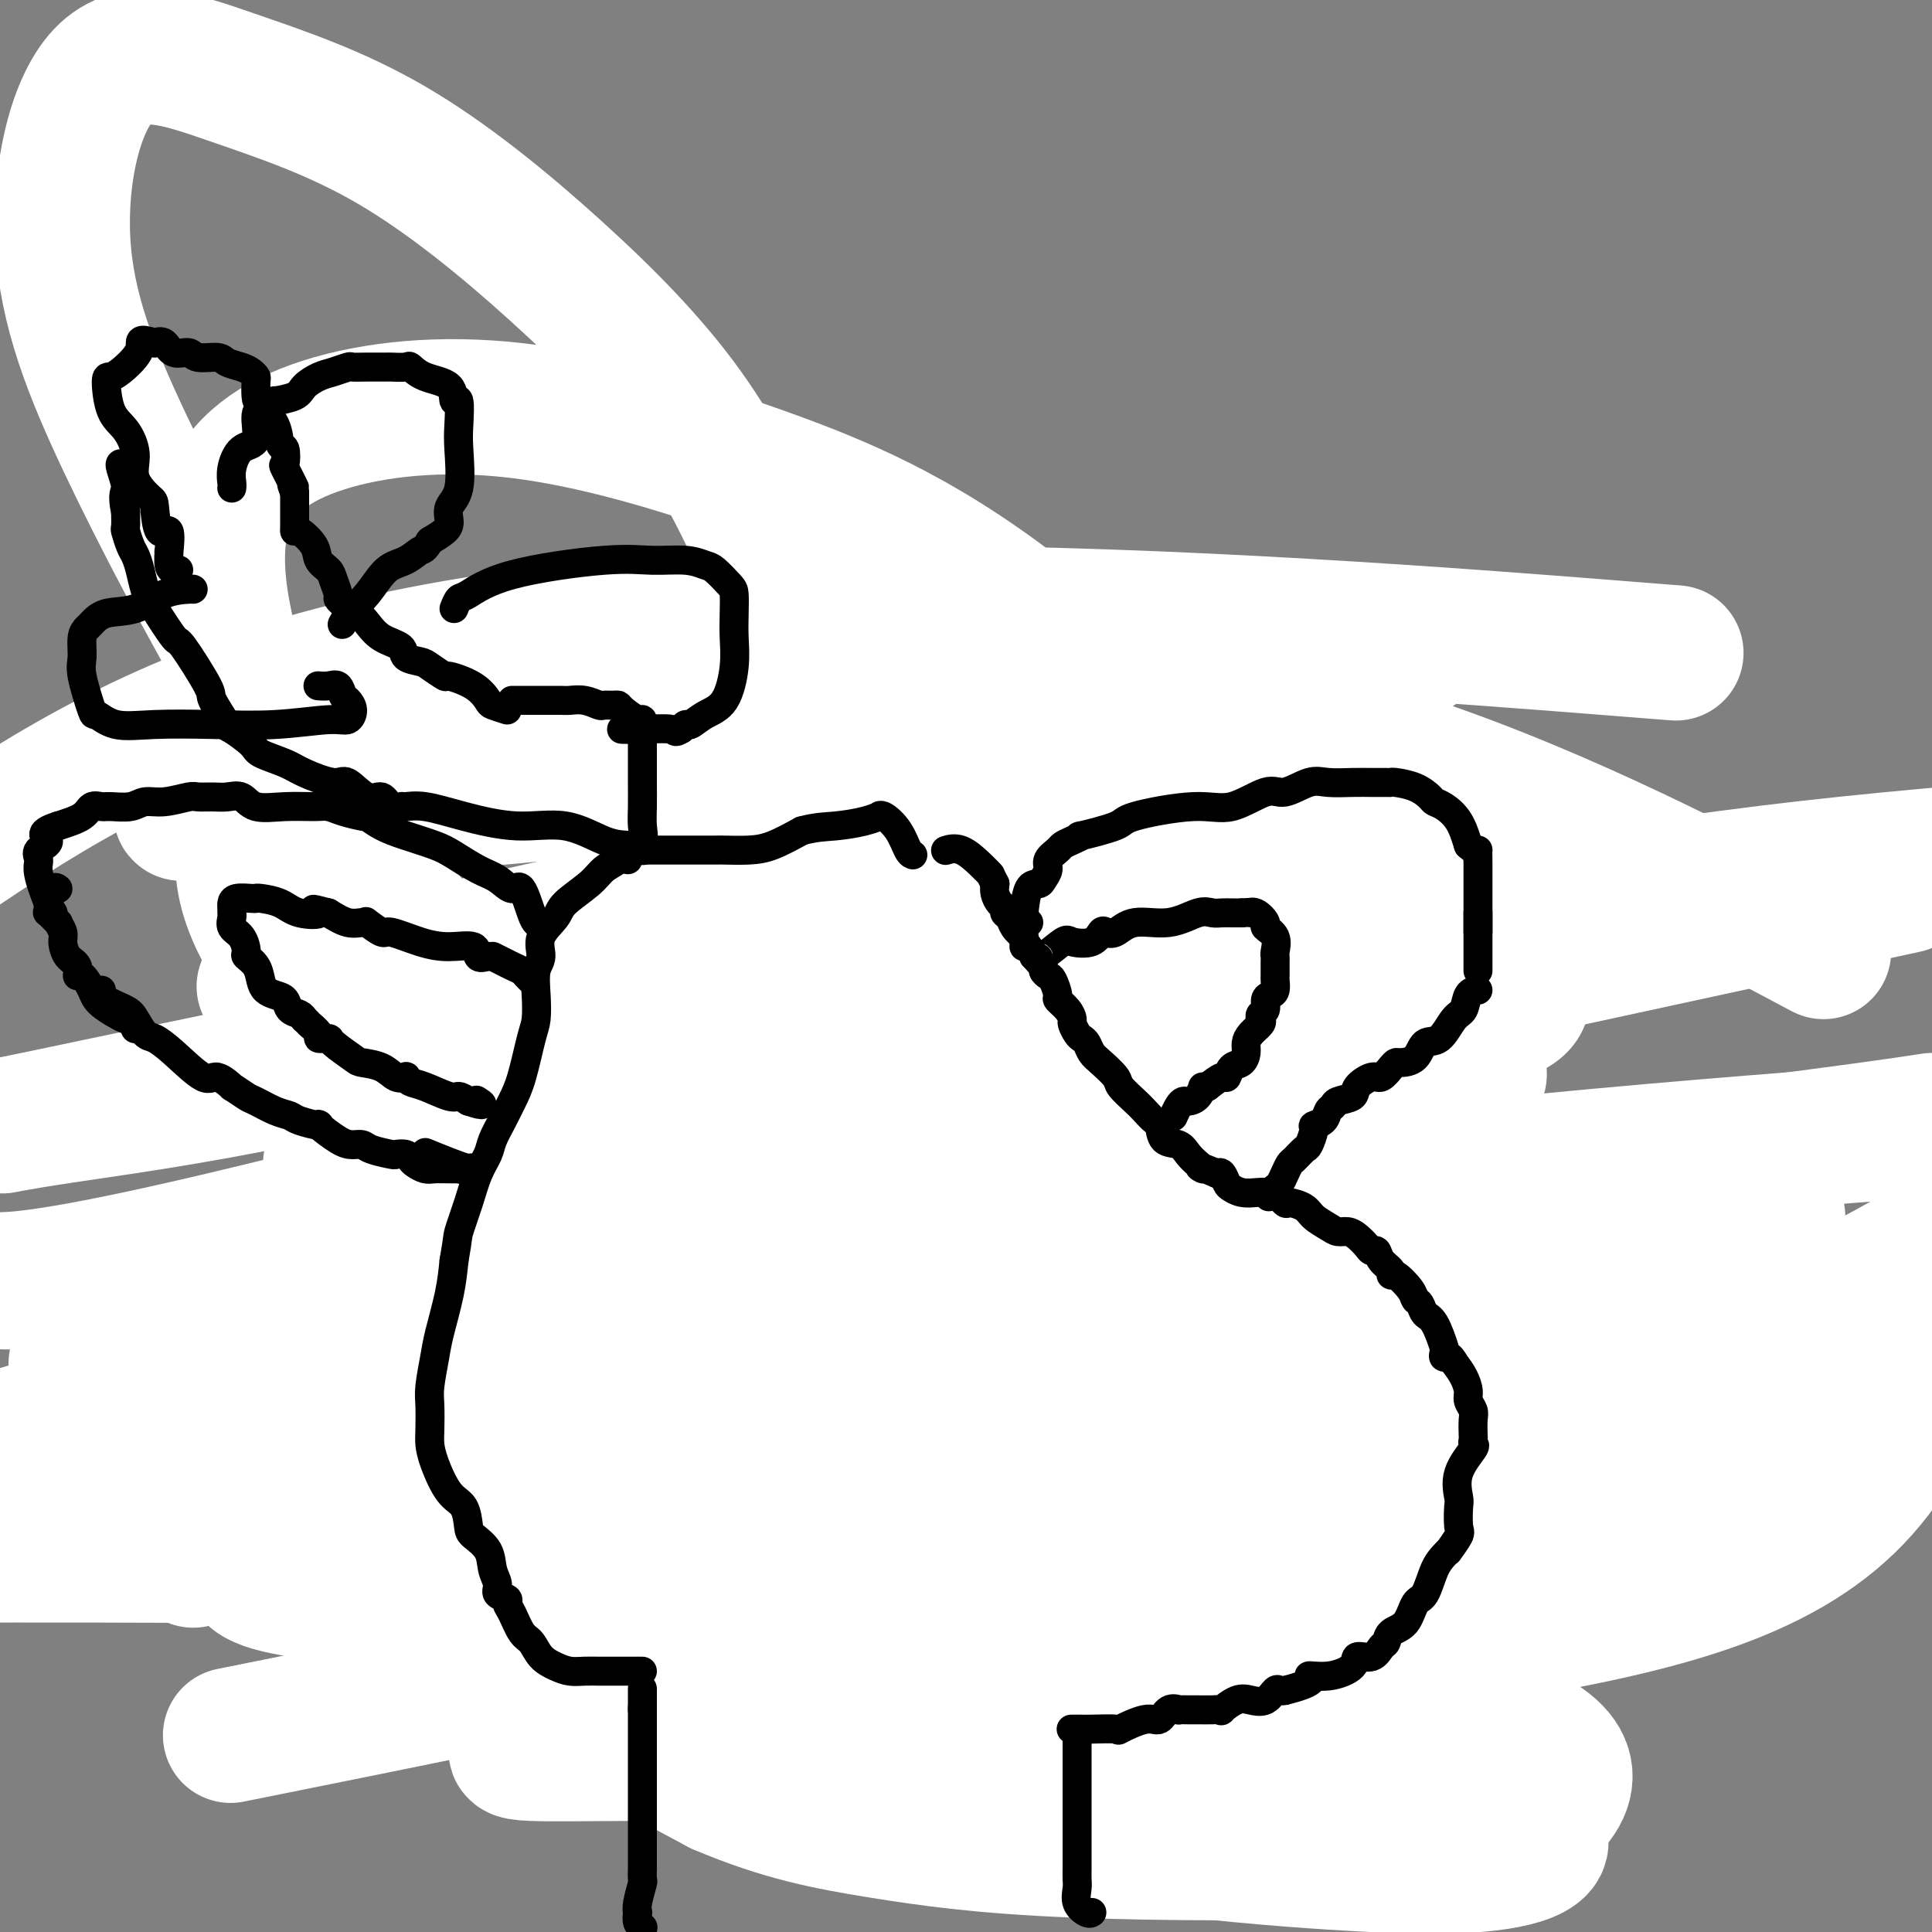 <svg viewBox='0 0 400 400' version='1.1' xmlns='http://www.w3.org/2000/svg' xmlns:xlink='http://www.w3.org/1999/xlink'><rect x="0" y="0" width="400" height="400" fill="#808080" stroke="none"/><g fill='none' stroke='#000000' stroke-width='4' stroke-linecap='round' stroke-linejoin='round'><path d='M147,188c0.019,-0.232 0.038,-0.463 0,-1c-0.038,-0.537 -0.132,-1.379 0,-2c0.132,-0.621 0.490,-1.021 1,-2c0.510,-0.979 1.171,-2.536 2,-4c0.829,-1.464 1.824,-2.834 2,-3c0.176,-0.166 -0.467,0.874 0,0c0.467,-0.874 2.046,-3.660 3,-5c0.954,-1.340 1.285,-1.235 2,-1c0.715,0.235 1.816,0.599 4,0c2.184,-0.599 5.451,-2.160 9,-3c3.549,-0.840 7.379,-0.957 10,-1c2.621,-0.043 4.032,-0.012 6,0c1.968,0.012 4.491,0.003 6,0c1.509,-0.003 2.002,-0.001 3,0c0.998,0.001 2.499,0.000 4,0'/><path d='M199,166c7.574,-0.538 4.509,0.616 5,1c0.491,0.384 4.539,-0.002 7,0c2.461,0.002 3.335,0.394 5,1c1.665,0.606 4.121,1.427 6,2c1.879,0.573 3.182,0.897 4,1c0.818,0.103 1.151,-0.016 2,0c0.849,0.016 2.213,0.168 3,1c0.787,0.832 0.998,2.345 2,3c1.002,0.655 2.794,0.452 4,1c1.206,0.548 1.826,1.848 3,3c1.174,1.152 2.902,2.158 4,3c1.098,0.842 1.566,1.521 2,2c0.434,0.479 0.833,0.758 1,1c0.167,0.242 0.103,0.446 0,1c-0.103,0.554 -0.244,1.458 0,2c0.244,0.542 0.873,0.723 1,1c0.127,0.277 -0.250,0.651 0,1c0.250,0.349 1.125,0.675 2,1'/><path d='M250,191c3.037,3.342 1.129,2.196 1,2c-0.129,-0.196 1.520,0.558 2,1c0.480,0.442 -0.208,0.573 0,1c0.208,0.427 1.311,1.151 2,2c0.689,0.849 0.964,1.824 1,2c0.036,0.176 -0.168,-0.447 0,0c0.168,0.447 0.707,1.964 1,3c0.293,1.036 0.339,1.590 0,2c-0.339,0.410 -1.065,0.676 0,2c1.065,1.324 3.920,3.707 5,5c1.080,1.293 0.385,1.497 0,2c-0.385,0.503 -0.459,1.303 0,2c0.459,0.697 1.450,1.289 2,2c0.550,0.711 0.657,1.542 1,2c0.343,0.458 0.920,0.544 1,1c0.080,0.456 -0.339,1.280 0,2c0.339,0.720 1.434,1.334 2,2c0.566,0.666 0.603,1.384 1,2c0.397,0.616 1.155,1.129 2,2c0.845,0.871 1.779,2.100 2,3c0.221,0.900 -0.270,1.471 0,2c0.270,0.529 1.303,1.015 2,2c0.697,0.985 1.060,2.467 2,4c0.940,1.533 2.458,3.116 3,5c0.542,1.884 0.107,4.068 0,6c-0.107,1.932 0.115,3.611 1,5c0.885,1.389 2.433,2.488 3,4c0.567,1.512 0.152,3.436 0,5c-0.152,1.564 -0.041,2.767 0,4c0.041,1.233 0.012,2.495 0,4c-0.012,1.505 -0.006,3.252 0,5'/><path d='M284,277c0.497,5.765 -0.261,3.677 0,3c0.261,-0.677 1.542,0.058 2,1c0.458,0.942 0.095,2.092 0,3c-0.095,0.908 0.079,1.574 0,2c-0.079,0.426 -0.409,0.613 0,2c0.409,1.387 1.559,3.974 2,5c0.441,1.026 0.175,0.492 0,1c-0.175,0.508 -0.257,2.058 0,3c0.257,0.942 0.855,1.277 1,2c0.145,0.723 -0.163,1.833 0,3c0.163,1.167 0.797,2.392 1,3c0.203,0.608 -0.026,0.600 0,1c0.026,0.400 0.306,1.209 1,2c0.694,0.791 1.800,1.563 2,2c0.200,0.437 -0.508,0.539 0,1c0.508,0.461 2.232,1.280 3,2c0.768,0.720 0.581,1.342 1,2c0.419,0.658 1.444,1.353 2,2c0.556,0.647 0.644,1.246 1,2c0.356,0.754 0.980,1.665 2,2c1.020,0.335 2.434,0.096 3,0c0.566,-0.096 0.283,-0.048 0,0'/><path d='M146,192c-0.016,0.443 -0.032,0.886 0,1c0.032,0.114 0.113,-0.102 0,1c-0.113,1.102 -0.419,3.520 -1,5c-0.581,1.480 -1.439,2.021 -2,3c-0.561,0.979 -0.827,2.398 -1,4c-0.173,1.602 -0.253,3.389 -1,5c-0.747,1.611 -2.161,3.045 -3,4c-0.839,0.955 -1.101,1.430 -1,2c0.101,0.570 0.567,1.234 0,3c-0.567,1.766 -2.168,4.632 -3,6c-0.832,1.368 -0.896,1.237 -1,2c-0.104,0.763 -0.249,2.421 -1,4c-0.751,1.579 -2.108,3.079 -3,5c-0.892,1.921 -1.318,4.262 -2,6c-0.682,1.738 -1.619,2.874 -2,4c-0.381,1.126 -0.207,2.241 0,3c0.207,0.759 0.448,1.160 0,2c-0.448,0.840 -1.584,2.117 -2,4c-0.416,1.883 -0.111,4.372 0,6c0.111,1.628 0.030,2.397 0,4c-0.030,1.603 -0.008,4.041 0,6c0.008,1.959 0.002,3.441 0,5c-0.002,1.559 -0.001,3.197 0,4c0.001,0.803 0.000,0.772 0,2c-0.000,1.228 -0.000,3.715 0,5c0.000,1.285 0.000,1.367 0,2c-0.000,0.633 -0.000,1.816 0,3'/><path d='M123,293c-0.295,7.787 -0.033,4.255 0,4c0.033,-0.255 -0.161,2.766 0,5c0.161,2.234 0.679,3.681 1,6c0.321,2.319 0.444,5.512 1,8c0.556,2.488 1.543,4.272 3,7c1.457,2.728 3.383,6.398 5,9c1.617,2.602 2.924,4.134 4,5c1.076,0.866 1.920,1.067 3,2c1.080,0.933 2.396,2.599 4,4c1.604,1.401 3.494,2.537 5,3c1.506,0.463 2.626,0.254 4,1c1.374,0.746 3.001,2.448 4,3c0.999,0.552 1.370,-0.044 2,0c0.630,0.044 1.520,0.729 2,1c0.480,0.271 0.551,0.127 1,0c0.449,-0.127 1.277,-0.236 2,0c0.723,0.236 1.340,0.819 2,1c0.660,0.181 1.365,-0.039 2,0c0.635,0.039 1.202,0.337 2,1c0.798,0.663 1.826,1.690 3,2c1.174,0.310 2.494,-0.099 4,0c1.506,0.099 3.197,0.705 5,1c1.803,0.295 3.717,0.278 6,1c2.283,0.722 4.935,2.183 7,3c2.065,0.817 3.544,0.989 5,1c1.456,0.011 2.890,-0.141 4,0c1.110,0.141 1.895,0.574 4,1c2.105,0.426 5.528,0.846 8,1c2.472,0.154 3.992,0.044 6,0c2.008,-0.044 4.504,-0.022 7,0'/><path d='M229,363c9.000,1.238 3.500,0.333 2,0c-1.500,-0.333 1.000,-0.095 2,0c1.000,0.095 0.500,0.048 0,0'/></g>
<g fill='none' stroke='#000000' stroke-width='28' stroke-linecap='round' stroke-linejoin='round'><path d='M305,324c-0.293,-0.645 -0.585,-1.289 -1,-2c-0.415,-0.711 -0.952,-1.487 -2,-3c-1.048,-1.513 -2.606,-3.763 -4,-6c-1.394,-2.237 -2.622,-4.460 -4,-6c-1.378,-1.540 -2.905,-2.397 -4,-4c-1.095,-1.603 -1.757,-3.951 -2,-5c-0.243,-1.049 -0.066,-0.798 0,-2c0.066,-1.202 0.021,-3.858 0,-5c-0.021,-1.142 -0.020,-0.770 0,-2c0.020,-1.230 0.058,-4.063 0,-6c-0.058,-1.937 -0.212,-2.979 0,-5c0.212,-2.021 0.789,-5.022 1,-6c0.211,-0.978 0.057,0.066 0,0c-0.057,-0.066 -0.015,-1.243 0,-2c0.015,-0.757 0.004,-1.094 0,-2c-0.004,-0.906 0.000,-2.383 0,-3c-0.000,-0.617 -0.004,-0.376 0,-1c0.004,-0.624 0.017,-2.115 0,-3c-0.017,-0.885 -0.063,-1.165 0,-2c0.063,-0.835 0.237,-2.226 0,-3c-0.237,-0.774 -0.883,-0.930 -1,-2c-0.117,-1.070 0.295,-3.055 0,-5c-0.295,-1.945 -1.295,-3.851 -2,-6c-0.705,-2.149 -1.113,-4.540 -2,-7c-0.887,-2.460 -2.253,-4.989 -3,-7c-0.747,-2.011 -0.873,-3.506 -1,-5'/><path d='M280,224c-1.963,-5.602 -2.372,-3.607 -3,-4c-0.628,-0.393 -1.475,-3.173 -2,-5c-0.525,-1.827 -0.728,-2.700 -1,-3c-0.272,-0.300 -0.613,-0.025 -1,-1c-0.387,-0.975 -0.819,-3.200 -1,-4c-0.181,-0.800 -0.112,-0.177 0,0c0.112,0.177 0.265,-0.094 0,-1c-0.265,-0.906 -0.950,-2.449 -1,-3c-0.050,-0.551 0.534,-0.112 0,-1c-0.534,-0.888 -2.186,-3.103 -3,-4c-0.814,-0.897 -0.792,-0.477 -1,-1c-0.208,-0.523 -0.647,-1.990 -1,-3c-0.353,-1.010 -0.619,-1.562 -1,-2c-0.381,-0.438 -0.876,-0.762 -1,-1c-0.124,-0.238 0.124,-0.390 0,-1c-0.124,-0.610 -0.621,-1.679 -1,-2c-0.379,-0.321 -0.641,0.106 -1,0c-0.359,-0.106 -0.817,-0.745 -1,-1c-0.183,-0.255 -0.092,-0.128 0,0'/></g>
<g fill='none' stroke='#FFFFFF' stroke-width='28' stroke-linecap='round' stroke-linejoin='round'><path d='M320,330c0.906,0.348 1.812,0.695 2,0c0.188,-0.695 -0.340,-2.434 0,-5c0.340,-2.566 1.550,-5.959 2,-12c0.450,-6.041 0.140,-14.731 0,-19c-0.140,-4.269 -0.111,-4.118 0,-5c0.111,-0.882 0.302,-2.796 0,-4c-0.302,-1.204 -1.097,-1.699 -3,-2c-1.903,-0.301 -4.913,-0.409 -8,1c-3.087,1.409 -6.250,4.337 -9,8c-2.750,3.663 -5.087,8.063 -7,11c-1.913,2.937 -3.404,4.411 -4,5c-0.596,0.589 -0.298,0.295 0,0'/><path d='M293,319c2.106,0.008 4.213,0.016 7,0c2.787,-0.016 6.255,-0.056 13,-1c6.745,-0.944 16.768,-2.790 23,-4c6.232,-1.210 8.673,-1.782 10,-2c1.327,-0.218 1.541,-0.082 2,0c0.459,0.082 1.162,0.111 -1,0c-2.162,-0.111 -7.189,-0.362 -13,0c-5.811,0.362 -12.408,1.337 -20,3c-7.592,1.663 -16.181,4.013 -25,5c-8.819,0.987 -17.868,0.612 -25,1c-7.132,0.388 -12.348,1.541 -16,2c-3.652,0.459 -5.741,0.225 -7,0c-1.259,-0.225 -1.689,-0.441 1,-1c2.689,-0.559 8.497,-1.459 14,-3c5.503,-1.541 10.700,-3.721 24,-6c13.300,-2.279 34.703,-4.656 47,-6c12.297,-1.344 15.488,-1.654 19,-2c3.512,-0.346 7.346,-0.729 8,0c0.654,0.729 -1.872,2.568 -6,5c-4.128,2.432 -9.858,5.456 -18,9c-8.142,3.544 -18.695,7.608 -29,11c-10.305,3.392 -20.361,6.111 -29,9c-8.639,2.889 -15.862,5.946 -20,7c-4.138,1.054 -5.193,0.103 -6,0c-0.807,-0.103 -1.368,0.642 2,-1c3.368,-1.642 10.665,-5.669 17,-9c6.335,-3.331 11.708,-5.965 26,-11c14.292,-5.035 37.502,-12.471 55,-17c17.498,-4.529 29.285,-6.151 38,-8c8.715,-1.849 14.357,-3.924 20,-6'/><path d='M364,303c4.491,-0.866 8.982,-1.732 0,0c-8.982,1.732 -31.437,6.062 -52,10c-20.563,3.938 -39.234,7.485 -57,11c-17.766,3.515 -34.626,7.000 -46,9c-11.374,2.000 -17.263,2.515 -19,2c-1.737,-0.515 0.678,-2.061 5,-5c4.322,-2.939 10.550,-7.272 31,-14c20.450,-6.728 55.121,-15.850 80,-22c24.879,-6.150 39.965,-9.329 54,-13c14.035,-3.671 27.017,-7.836 40,-12'/><path d='M359,268c9.991,-1.945 19.983,-3.890 0,0c-19.983,3.890 -69.940,13.616 -94,18c-24.060,4.384 -22.222,3.426 -37,4c-14.778,0.574 -46.172,2.682 -71,5c-24.828,2.318 -43.091,4.848 -55,6c-11.909,1.152 -17.465,0.927 -22,1c-4.535,0.073 -8.051,0.443 6,-2c14.051,-2.443 45.667,-7.700 73,-13c27.333,-5.300 50.383,-10.642 76,-14c25.617,-3.358 53.803,-4.732 76,-6c22.197,-1.268 38.407,-2.430 49,-3c10.593,-0.570 15.571,-0.547 15,0c-0.571,0.547 -6.689,1.618 -19,4c-12.311,2.382 -30.815,6.076 -55,9c-24.185,2.924 -54.051,5.076 -85,7c-30.949,1.924 -62.979,3.618 -92,4c-29.021,0.382 -55.031,-0.547 -76,-1c-20.969,-0.453 -36.897,-0.430 -31,-7c5.897,-6.570 33.619,-19.733 45,-26c11.381,-6.267 6.422,-5.639 38,-14c31.578,-8.361 99.694,-25.713 148,-37c48.306,-11.287 76.802,-16.511 101,-20c24.198,-3.489 44.099,-5.245 64,-7'/><path d='M387,185c6.593,-1.429 13.185,-2.857 0,0c-13.185,2.857 -46.149,10.001 -83,18c-36.851,7.999 -77.589,16.854 -116,25c-38.411,8.146 -74.493,15.584 -105,22c-30.507,6.416 -55.438,11.810 -69,14c-13.562,2.190 -15.756,1.176 -14,1c1.756,-0.176 7.462,0.486 40,-7c32.538,-7.486 91.907,-23.120 139,-35c47.093,-11.880 81.910,-20.006 116,-27c34.090,-6.994 67.454,-12.855 87,-16c19.546,-3.145 25.273,-3.572 31,-4'/><path d='M392,180c5.398,-1.057 10.797,-2.113 0,0c-10.797,2.113 -37.788,7.397 -67,14c-29.212,6.603 -60.644,14.526 -93,22c-32.356,7.474 -65.636,14.499 -93,19c-27.364,4.501 -48.813,6.478 -60,7c-11.187,0.522 -12.113,-0.412 -9,-3c3.113,-2.588 10.264,-6.832 36,-16c25.736,-9.168 70.058,-23.260 102,-32c31.942,-8.740 51.504,-12.126 67,-15c15.496,-2.874 26.925,-5.234 33,-7c6.075,-1.766 6.794,-2.937 0,-2c-6.794,0.937 -21.101,3.983 -41,8c-19.899,4.017 -45.389,9.005 -70,14c-24.611,4.995 -48.345,9.997 -68,14c-19.655,4.003 -35.233,7.009 -45,9c-9.767,1.991 -13.722,2.969 -13,3c0.722,0.031 6.121,-0.883 17,-3c10.879,-2.117 27.237,-5.436 45,-9c17.763,-3.564 36.930,-7.373 56,-11c19.070,-3.627 38.043,-7.070 51,-9c12.957,-1.930 19.899,-2.345 17,-1c-2.899,1.345 -15.638,4.449 -33,8c-17.362,3.551 -39.346,7.547 -64,12c-24.654,4.453 -51.978,9.362 -76,14c-24.022,4.638 -44.741,9.004 -59,12c-14.259,2.996 -22.059,4.622 -24,5c-1.941,0.378 1.977,-0.493 12,-2c10.023,-1.507 26.150,-3.651 47,-8c20.850,-4.349 46.421,-10.902 73,-16c26.579,-5.098 54.165,-8.742 80,-11c25.835,-2.258 49.917,-3.129 74,-4'/><path d='M287,192c14.325,-1.065 13.137,-1.727 9,1c-4.137,2.727 -11.223,8.841 -23,13c-11.777,4.159 -28.243,6.361 -47,9c-18.757,2.639 -39.804,5.716 -60,7c-20.196,1.284 -39.542,0.777 -54,1c-14.458,0.223 -24.030,1.176 -28,0c-3.970,-1.176 -2.340,-4.481 4,-9c6.340,-4.519 17.390,-10.253 33,-17c15.610,-6.747 35.779,-14.509 56,-22c20.221,-7.491 40.492,-14.713 58,-21c17.508,-6.287 32.251,-11.639 43,-15c10.749,-3.361 17.504,-4.732 15,-5c-2.504,-0.268 -14.265,0.568 -29,3c-14.735,2.432 -32.443,6.459 -54,11c-21.557,4.541 -46.962,9.596 -71,13c-24.038,3.404 -46.709,5.156 -63,6c-16.291,0.844 -26.201,0.780 -32,1c-5.799,0.220 -7.488,0.724 -6,0c1.488,-0.724 6.153,-2.678 15,-5c8.847,-2.322 21.877,-5.013 38,-9c16.123,-3.987 35.338,-9.268 55,-12c19.662,-2.732 39.770,-2.913 58,-3c18.230,-0.087 34.581,-0.081 44,1c9.419,1.081 11.907,3.236 14,6c2.093,2.764 3.791,6.137 -7,11c-10.791,4.863 -34.071,11.215 -54,16c-19.929,4.785 -36.509,8.003 -55,12c-18.491,3.997 -38.895,8.772 -54,12c-15.105,3.228 -24.913,4.907 -31,6c-6.087,1.093 -8.453,1.598 -4,1c4.453,-0.598 15.727,-2.299 27,-4'/><path d='M84,200c12.384,-2.341 29.845,-6.195 49,-10c19.155,-3.805 40.003,-7.563 64,-10c23.997,-2.437 51.142,-3.553 62,-4c10.858,-0.447 5.429,-0.223 0,0'/><path d='M306,180c3.041,-0.586 6.081,-1.171 2,3c-4.081,4.171 -15.284,13.099 -29,20c-13.716,6.901 -29.945,11.775 -47,18c-17.055,6.225 -34.937,13.800 -50,20c-15.063,6.200 -27.309,11.026 -35,14c-7.691,2.974 -10.829,4.095 -10,4c0.829,-0.095 5.625,-1.406 15,-3c9.375,-1.594 23.329,-3.471 39,-6c15.671,-2.529 33.058,-5.711 49,-9c15.942,-3.289 30.440,-6.684 41,-10c10.560,-3.316 17.184,-6.553 21,-8c3.816,-1.447 4.825,-1.103 4,0c-0.825,1.103 -3.484,2.965 -9,5c-5.516,2.035 -13.889,4.242 -31,11c-17.111,6.758 -42.959,18.067 -58,26c-15.041,7.933 -19.276,12.491 -23,16c-3.724,3.509 -6.937,5.969 -6,7c0.937,1.031 6.025,0.632 14,-1c7.975,-1.632 18.838,-4.497 33,-7c14.162,-2.503 31.623,-4.642 49,-8c17.377,-3.358 34.671,-7.933 49,-11c14.329,-3.067 25.694,-4.626 33,-6c7.306,-1.374 10.553,-2.564 11,-3c0.447,-0.436 -1.906,-0.117 -6,0c-4.094,0.117 -9.928,0.033 -30,0c-20.072,-0.033 -54.384,-0.016 -77,0c-22.616,0.016 -33.538,0.029 -43,0c-9.462,-0.029 -17.464,-0.101 -21,-1c-3.536,-0.899 -2.606,-2.627 2,-6c4.606,-3.373 12.887,-8.392 23,-13c10.113,-4.608 22.056,-8.804 34,-13'/><path d='M250,219c12.531,-3.896 26.859,-7.136 38,-9c11.141,-1.864 19.097,-2.353 23,-3c3.903,-0.647 3.754,-1.454 4,-1c0.246,0.454 0.888,2.169 -4,4c-4.888,1.831 -15.305,3.779 -26,7c-10.695,3.221 -21.668,7.716 -37,14c-15.332,6.284 -35.024,14.356 -45,19c-9.976,4.644 -10.238,5.858 -11,7c-0.762,1.142 -2.024,2.212 0,2c2.024,-0.212 7.336,-1.705 14,-3c6.664,-1.295 14.682,-2.393 23,-4c8.318,-1.607 16.937,-3.723 24,-6c7.063,-2.277 12.570,-4.714 15,-7c2.430,-2.286 1.782,-4.419 0,-6c-1.782,-1.581 -4.697,-2.609 -11,-3c-6.303,-0.391 -15.993,-0.144 -29,0c-13.007,0.144 -29.332,0.185 -46,0c-16.668,-0.185 -33.678,-0.598 -49,0c-15.322,0.598 -28.956,2.205 -39,5c-10.044,2.795 -16.499,6.776 -19,9c-2.501,2.224 -1.047,2.690 1,3c2.047,0.310 4.686,0.464 8,1c3.314,0.536 7.303,1.454 13,2c5.697,0.546 13.102,0.718 20,0c6.898,-0.718 13.288,-2.327 20,-4c6.712,-1.673 13.747,-3.409 18,-6c4.253,-2.591 5.725,-6.037 6,-9c0.275,-2.963 -0.648,-5.444 -3,-7c-2.352,-1.556 -6.133,-2.188 -11,-3c-4.867,-0.812 -10.819,-1.803 -20,0c-9.181,1.803 -21.590,6.402 -34,11'/><path d='M93,232c-7.286,4.220 -8.501,9.270 -10,15c-1.499,5.730 -3.282,12.139 -3,17c0.282,4.861 2.630,8.174 6,11c3.370,2.826 7.763,5.166 11,6c3.237,0.834 5.317,0.164 9,0c3.683,-0.164 8.969,0.180 14,0c5.031,-0.180 9.808,-0.885 15,-3c5.192,-2.115 10.801,-5.642 17,-8c6.199,-2.358 12.989,-3.549 19,-6c6.011,-2.451 11.244,-6.161 15,-9c3.756,-2.839 6.035,-4.805 7,-6c0.965,-1.195 0.616,-1.618 -1,-2c-1.616,-0.382 -4.498,-0.722 -9,0c-4.502,0.722 -10.623,2.505 -17,5c-6.377,2.495 -13.009,5.701 -20,9c-6.991,3.299 -14.342,6.691 -21,11c-6.658,4.309 -12.623,9.536 -16,14c-3.377,4.464 -4.166,8.166 -4,11c0.166,2.834 1.288,4.802 4,6c2.712,1.198 7.013,1.628 10,2c2.987,0.372 4.661,0.687 9,1c4.339,0.313 11.344,0.623 18,0c6.656,-0.623 12.964,-2.178 20,-3c7.036,-0.822 14.800,-0.911 25,-4c10.200,-3.089 22.836,-9.176 29,-14c6.164,-4.824 5.854,-8.383 6,-11c0.146,-2.617 0.746,-4.292 -2,-6c-2.746,-1.708 -8.839,-3.447 -16,-4c-7.161,-0.553 -15.389,0.082 -26,0c-10.611,-0.082 -23.603,-0.881 -35,0c-11.397,0.881 -21.198,3.440 -31,6'/><path d='M116,270c-9.492,2.191 -17.724,4.668 -23,7c-5.276,2.332 -7.598,4.518 -9,6c-1.402,1.482 -1.885,2.262 0,3c1.885,0.738 6.139,1.436 9,2c2.861,0.564 4.331,0.994 13,0c8.669,-0.994 24.537,-3.411 36,-6c11.463,-2.589 18.520,-5.351 26,-8c7.480,-2.649 15.381,-5.184 20,-7c4.619,-1.816 5.955,-2.914 7,-4c1.045,-1.086 1.797,-2.162 0,-2c-1.797,0.162 -6.145,1.562 -13,4c-6.855,2.438 -16.216,5.916 -25,10c-8.784,4.084 -16.990,8.776 -24,15c-7.010,6.224 -12.825,13.980 -16,21c-3.175,7.020 -3.710,13.304 -3,19c0.710,5.696 2.663,10.803 6,14c3.337,3.197 8.056,4.483 17,6c8.944,1.517 22.114,3.264 31,4c8.886,0.736 13.488,0.462 18,0c4.512,-0.462 8.934,-1.112 12,-2c3.066,-0.888 4.775,-2.014 6,-3c1.225,-0.986 1.967,-1.833 2,-4c0.033,-2.167 -0.641,-5.656 -3,-9c-2.359,-3.344 -6.403,-6.545 -11,-9c-4.597,-2.455 -9.746,-4.165 -16,-6c-6.254,-1.835 -13.613,-3.794 -21,-5c-7.387,-1.206 -14.803,-1.660 -21,-2c-6.197,-0.340 -11.177,-0.565 -15,2c-3.823,2.565 -6.491,7.921 -7,13c-0.509,5.079 1.140,9.880 5,15c3.860,5.120 9.930,10.560 16,16'/><path d='M133,360c6.103,4.889 13.359,9.110 22,12c8.641,2.890 18.667,4.447 29,6c10.333,1.553 20.974,3.102 31,4c10.026,0.898 19.438,1.143 29,1c9.562,-0.143 19.274,-0.676 27,-2c7.726,-1.324 13.465,-3.440 16,-7c2.535,-3.560 1.866,-8.563 1,-13c-0.866,-4.437 -1.927,-8.307 -15,-14c-13.073,-5.693 -38.157,-13.210 -49,-17c-10.843,-3.790 -7.444,-3.853 -20,-5c-12.556,-1.147 -41.065,-3.378 -57,-4c-15.935,-0.622 -19.294,0.365 -23,2c-3.706,1.635 -7.759,3.920 -8,7c-0.241,3.080 3.330,6.957 8,11c4.670,4.043 10.438,8.253 18,13c7.562,4.747 16.919,10.030 28,14c11.081,3.970 23.888,6.626 37,9c13.112,2.374 26.531,4.466 40,6c13.469,1.534 26.989,2.512 37,3c10.011,0.488 16.515,0.488 22,0c5.485,-0.488 9.953,-1.464 12,-3c2.047,-1.536 1.674,-3.631 -7,-9c-8.674,-5.369 -25.649,-14.012 -41,-20c-15.351,-5.988 -29.076,-9.322 -45,-13c-15.924,-3.678 -34.045,-7.698 -51,-10c-16.955,-2.302 -32.744,-2.884 -45,-3c-12.256,-0.116 -20.980,0.234 -26,1c-5.020,0.766 -6.335,1.948 -6,5c0.335,3.052 2.321,7.976 7,12c4.679,4.024 12.051,7.150 20,11c7.949,3.850 16.474,8.425 25,13'/><path d='M149,370c12.893,5.521 22.626,7.324 33,9c10.374,1.676 21.388,3.225 40,4c18.612,0.775 44.821,0.776 62,0c17.179,-0.776 25.329,-2.331 31,-5c5.671,-2.669 8.865,-6.454 9,-10c0.135,-3.546 -2.787,-6.852 -10,-10c-7.213,-3.148 -18.717,-6.137 -33,-8c-14.283,-1.863 -31.344,-2.601 -50,-3c-18.656,-0.399 -38.907,-0.461 -57,1c-18.093,1.461 -34.029,4.444 -45,7c-10.971,2.556 -16.976,4.683 -20,6c-3.024,1.317 -3.068,1.823 1,2c4.068,0.177 12.248,0.026 21,0c8.752,-0.026 18.077,0.074 39,0c20.923,-0.074 53.446,-0.323 74,-1c20.554,-0.677 29.139,-1.782 36,-4c6.861,-2.218 11.998,-5.551 11,-9c-0.998,-3.449 -8.129,-7.015 -21,-11c-12.871,-3.985 -31.481,-8.388 -55,-11c-23.519,-2.612 -51.947,-3.434 -83,-4c-31.053,-0.566 -64.729,-0.876 -92,-1c-27.271,-0.124 -48.135,-0.062 -69,0'/><path d='M62,291c-8.226,2.351 -16.452,4.702 0,0c16.452,-4.702 57.583,-16.458 115,-27c57.417,-10.542 131.119,-19.869 171,-25c39.881,-5.131 45.940,-6.065 52,-7'/><path d='M384,235c6.140,-0.456 12.281,-0.912 0,0c-12.281,0.912 -42.982,3.193 -80,7c-37.018,3.807 -80.351,9.140 -128,17c-47.649,7.860 -99.614,18.246 -141,29c-41.386,10.754 -72.193,21.877 -103,33'/><path d='M64,356c-14.101,2.839 -28.202,5.679 0,0c28.202,-5.679 98.708,-19.875 160,-35c61.292,-15.125 113.369,-31.179 155,-52c41.631,-20.821 72.815,-46.411 104,-72'/><path d='M332,134c12.988,1.024 25.976,2.048 0,0c-25.976,-2.048 -90.917,-7.167 -145,-7c-54.083,0.167 -97.310,5.619 -130,16c-32.690,10.381 -54.845,25.690 -77,41'/><path d='M40,323c0.000,0.000 0.000,0.000 0,0c0.000,0.000 0.000,0.000 0,0'/><path d='M168,347c11.548,2.208 23.095,4.417 48,3c24.905,-1.417 63.167,-6.458 95,-12c31.833,-5.542 57.238,-11.583 73,-28c15.762,-16.417 21.881,-43.208 28,-70'/><path d='M370,193c6.537,3.473 13.074,6.947 0,0c-13.074,-6.947 -45.757,-24.313 -78,-35c-32.243,-10.687 -64.044,-14.694 -96,-17c-31.956,-2.306 -64.067,-2.911 -89,1c-24.933,3.911 -42.687,12.338 -51,22c-8.313,9.662 -7.186,20.560 1,33c8.186,12.440 23.430,26.421 40,40c16.570,13.579 34.467,26.754 52,37c17.533,10.246 34.701,17.563 48,23c13.299,5.437 22.728,8.996 29,11c6.272,2.004 9.387,2.454 9,0c-0.387,-2.454 -4.277,-7.813 -8,-14c-3.723,-6.187 -7.281,-13.202 -11,-21c-3.719,-7.798 -7.601,-16.379 -12,-26c-4.399,-9.621 -9.317,-20.281 -13,-31c-3.683,-10.719 -6.132,-21.496 -9,-33c-2.868,-11.504 -6.153,-23.734 -10,-35c-3.847,-11.266 -8.254,-21.566 -13,-32c-4.746,-10.434 -9.830,-21.001 -17,-31c-7.170,-9.999 -16.427,-19.430 -27,-29c-10.573,-9.570 -22.461,-19.279 -34,-26c-11.539,-6.721 -22.728,-10.454 -33,-14c-10.272,-3.546 -19.626,-6.906 -26,-1c-6.374,5.906 -9.769,21.079 -9,35c0.769,13.921 5.701,26.589 13,42c7.299,15.411 16.966,33.564 27,51c10.034,17.436 20.434,34.154 32,48c11.566,13.846 24.298,24.821 36,33c11.702,8.179 22.374,13.564 34,17c11.626,3.436 24.207,4.925 36,5c11.793,0.075 22.798,-1.264 33,-4c10.202,-2.736 19.601,-6.868 29,-11'/><path d='M253,231c7.642,-5.199 12.247,-12.695 16,-20c3.753,-7.305 6.653,-14.418 -4,-30c-10.653,-15.582 -34.859,-39.633 -55,-55c-20.141,-15.367 -36.217,-22.051 -53,-28c-16.783,-5.949 -34.272,-11.164 -50,-13c-15.728,-1.836 -29.695,-0.292 -40,3c-10.305,3.292 -16.948,8.333 -20,16c-3.052,7.667 -2.513,17.962 1,31c3.513,13.038 10.001,28.821 18,44c7.999,15.179 17.510,29.754 27,43c9.490,13.246 18.958,25.164 29,35c10.042,9.836 20.659,17.590 31,24c10.341,6.410 20.405,11.476 31,16c10.595,4.524 21.720,8.504 31,11c9.280,2.496 16.717,3.506 22,4c5.283,0.494 8.414,0.473 9,0c0.586,-0.473 -1.372,-1.398 -6,-2c-4.628,-0.602 -11.925,-0.882 -23,-1c-11.075,-0.118 -25.927,-0.073 -43,0c-17.073,0.073 -36.366,0.173 -59,0c-22.634,-0.173 -48.610,-0.621 -72,0c-23.390,0.621 -44.195,2.310 -65,4'/><path d='M28,309c-9.216,1.906 -18.431,3.811 0,0c18.431,-3.811 64.509,-13.340 96,-18c31.491,-4.660 48.394,-4.453 65,-4c16.606,0.453 32.916,1.152 43,3c10.084,1.848 13.942,4.845 15,9c1.058,4.155 -0.684,9.469 -6,15c-5.316,5.531 -14.206,11.277 -27,15c-12.794,3.723 -29.494,5.421 -48,6c-18.506,0.579 -38.820,0.040 -56,-1c-17.180,-1.040 -31.227,-2.581 -42,-4c-10.773,-1.419 -18.273,-2.715 -16,-7c2.273,-4.285 14.319,-11.558 19,-15c4.681,-3.442 1.998,-3.054 17,-5c15.002,-1.946 47.690,-6.227 71,-7c23.310,-0.773 37.244,1.963 49,5c11.756,3.037 21.334,6.376 27,10c5.666,3.624 7.418,7.534 7,12c-0.418,4.466 -3.008,9.488 -8,15c-4.992,5.512 -12.388,11.515 -20,16c-7.612,4.485 -15.441,7.452 -22,10c-6.559,2.548 -11.849,4.676 -15,6c-3.151,1.324 -4.165,1.844 -5,2c-0.835,0.156 -1.492,-0.051 -2,0c-0.508,0.051 -0.868,0.360 -1,1c-0.132,0.640 -0.038,1.611 0,2c0.038,0.389 0.019,0.194 0,0'/></g>
<g fill='none' stroke='#000000' stroke-width='6' stroke-linecap='round' stroke-linejoin='round'><path d='M133,399c0.000,0.000 0.000,1.000 0,1'/><path d='M133,399c0.113,0.050 0.225,0.101 0,0c-0.225,-0.101 -0.789,-0.353 -1,-1c-0.211,-0.647 -0.071,-1.688 0,-2c0.071,-0.312 0.072,0.104 0,0c-0.072,-0.104 -0.215,-0.728 0,-2c0.215,-1.272 0.790,-3.191 1,-4c0.210,-0.809 0.056,-0.507 0,-1c-0.056,-0.493 -0.015,-1.780 0,-2c0.015,-0.220 0.004,0.626 0,0c-0.004,-0.626 -0.001,-2.723 0,-4c0.001,-1.277 0.000,-1.732 0,-2c-0.000,-0.268 -0.000,-0.347 0,-1c0.000,-0.653 0.000,-1.880 0,-3c-0.000,-1.120 -0.000,-2.135 0,-3c0.000,-0.865 0.000,-1.582 0,-2c-0.000,-0.418 -0.000,-0.538 0,-1c0.000,-0.462 0.000,-1.265 0,-2c-0.000,-0.735 -0.000,-1.402 0,-2c0.000,-0.598 0.000,-1.128 0,-2c-0.000,-0.872 -0.000,-2.087 0,-3c0.000,-0.913 0.000,-1.523 0,-2c-0.000,-0.477 -0.000,-0.821 0,-2c0.000,-1.179 0.000,-3.194 0,-4c-0.000,-0.806 -0.000,-0.403 0,0'/><path d='M133,354c0.000,-7.417 0.000,-3.458 0,-2c0.000,1.458 0.000,0.417 0,0c0.000,-0.417 0.000,-0.208 0,0'/><path d='M226,396c0.053,-0.039 0.105,-0.079 0,0c-0.105,0.079 -0.368,0.276 -1,0c-0.632,-0.276 -1.633,-1.025 -2,-2c-0.367,-0.975 -0.098,-2.175 0,-3c0.098,-0.825 0.026,-1.276 0,-2c-0.026,-0.724 -0.007,-1.722 0,-2c0.007,-0.278 0.002,0.164 0,0c-0.002,-0.164 -0.001,-0.933 0,-2c0.001,-1.067 0.000,-2.432 0,-3c-0.000,-0.568 -0.000,-0.340 0,-1c0.000,-0.660 0.000,-2.208 0,-3c-0.000,-0.792 -0.000,-0.828 0,-1c0.000,-0.172 0.000,-0.480 0,-1c-0.000,-0.520 -0.000,-1.252 0,-2c0.000,-0.748 0.000,-1.512 0,-2c-0.000,-0.488 -0.000,-0.699 0,-1c0.000,-0.301 0.000,-0.691 0,-1c-0.000,-0.309 -0.000,-0.538 0,-1c0.000,-0.462 0.000,-1.156 0,-2c-0.000,-0.844 -0.000,-1.837 0,-2c0.000,-0.163 0.000,0.502 0,0c-0.000,-0.502 -0.000,-2.173 0,-3c0.000,-0.827 0.000,-0.809 0,-1c-0.000,-0.191 -0.000,-0.590 0,-1c0.000,-0.410 0.000,-0.831 0,-1c-0.000,-0.169 -0.000,-0.084 0,0'/><path d='M222,358c-0.207,0.001 -0.414,0.003 0,0c0.414,-0.003 1.448,-0.009 2,0c0.552,0.009 0.623,0.033 2,0c1.377,-0.033 4.059,-0.121 5,0c0.941,0.121 0.141,0.453 1,0c0.859,-0.453 3.377,-1.691 5,-2c1.623,-0.309 2.350,0.309 3,0c0.650,-0.309 1.223,-1.547 2,-2c0.777,-0.453 1.758,-0.121 2,0c0.242,0.121 -0.257,0.032 0,0c0.257,-0.032 1.268,-0.007 2,0c0.732,0.007 1.186,-0.006 2,0c0.814,0.006 1.988,0.029 3,0c1.012,-0.029 1.860,-0.111 2,0c0.140,0.111 -0.429,0.414 0,0c0.429,-0.414 1.855,-1.547 3,-2c1.145,-0.453 2.008,-0.226 3,0c0.992,0.226 2.111,0.452 3,0c0.889,-0.452 1.547,-1.583 2,-2c0.453,-0.417 0.701,-0.119 1,0c0.299,0.119 0.650,0.060 1,0'/><path d='M266,350c7.776,-1.940 5.218,-2.791 5,-3c-0.218,-0.209 1.906,0.224 4,0c2.094,-0.224 4.158,-1.106 5,-2c0.842,-0.894 0.461,-1.801 1,-2c0.539,-0.199 1.996,0.311 3,0c1.004,-0.311 1.553,-1.442 2,-2c0.447,-0.558 0.791,-0.541 1,-1c0.209,-0.459 0.282,-1.393 1,-2c0.718,-0.607 2.079,-0.887 3,-2c0.921,-1.113 1.400,-3.059 2,-4c0.600,-0.941 1.322,-0.876 2,-2c0.678,-1.124 1.314,-3.436 2,-5c0.686,-1.564 1.424,-2.381 2,-3c0.576,-0.619 0.991,-1.042 1,-1c0.009,0.042 -0.389,0.547 0,0c0.389,-0.547 1.565,-2.147 2,-3c0.435,-0.853 0.128,-0.961 0,-2c-0.128,-1.039 -0.076,-3.010 0,-4c0.076,-0.990 0.178,-1.001 0,-2c-0.178,-0.999 -0.636,-2.987 0,-5c0.636,-2.013 2.366,-4.052 3,-5c0.634,-0.948 0.171,-0.806 0,-1c-0.171,-0.194 -0.050,-0.724 0,-1c0.050,-0.276 0.028,-0.300 0,-1c-0.028,-0.700 -0.062,-2.077 0,-3c0.062,-0.923 0.221,-1.391 0,-2c-0.221,-0.609 -0.822,-1.359 -1,-2c-0.178,-0.641 0.068,-1.173 0,-2c-0.068,-0.827 -0.448,-1.951 -1,-3c-0.552,-1.049 -1.276,-2.025 -2,-3'/><path d='M301,282c-1.065,-2.018 -1.728,-1.065 -2,-1c-0.272,0.065 -0.153,-0.760 0,-1c0.153,-0.240 0.339,0.105 0,-1c-0.339,-1.105 -1.202,-3.660 -2,-5c-0.798,-1.340 -1.530,-1.467 -2,-2c-0.470,-0.533 -0.676,-1.473 -1,-2c-0.324,-0.527 -0.764,-0.641 -1,-1c-0.236,-0.359 -0.266,-0.963 -1,-2c-0.734,-1.037 -2.171,-2.506 -3,-3c-0.829,-0.494 -1.048,-0.013 -1,0c0.048,0.013 0.365,-0.444 0,-1c-0.365,-0.556 -1.410,-1.213 -2,-2c-0.590,-0.787 -0.724,-1.703 -1,-2c-0.276,-0.297 -0.693,0.026 -1,0c-0.307,-0.026 -0.504,-0.402 -1,-1c-0.496,-0.598 -1.292,-1.420 -2,-2c-0.708,-0.580 -1.329,-0.918 -2,-1c-0.671,-0.082 -1.392,0.093 -2,0c-0.608,-0.093 -1.103,-0.454 -2,-1c-0.897,-0.546 -2.195,-1.279 -3,-2c-0.805,-0.721 -1.118,-1.432 -2,-2c-0.882,-0.568 -2.334,-0.993 -3,-1c-0.666,-0.007 -0.546,0.403 -1,0c-0.454,-0.403 -1.484,-1.618 -3,-2c-1.516,-0.382 -3.520,0.069 -5,0c-1.480,-0.069 -2.438,-0.658 -3,-1c-0.562,-0.342 -0.728,-0.438 -1,-1c-0.272,-0.562 -0.649,-1.589 -1,-2c-0.351,-0.411 -0.675,-0.205 -1,0'/><path d='M252,243c-5.132,-2.201 -3.463,-1.203 -3,-1c0.463,0.203 -0.282,-0.387 -1,-1c-0.718,-0.613 -1.410,-1.248 -2,-2c-0.590,-0.752 -1.079,-1.619 -2,-2c-0.921,-0.381 -2.276,-0.275 -3,-1c-0.724,-0.725 -0.818,-2.281 -1,-3c-0.182,-0.719 -0.453,-0.600 -1,-1c-0.547,-0.400 -1.372,-1.318 -2,-2c-0.628,-0.682 -1.061,-1.127 -2,-2c-0.939,-0.873 -2.384,-2.174 -3,-3c-0.616,-0.826 -0.403,-1.177 -1,-2c-0.597,-0.823 -2.005,-2.117 -3,-3c-0.995,-0.883 -1.577,-1.354 -2,-2c-0.423,-0.646 -0.687,-1.468 -1,-2c-0.313,-0.532 -0.674,-0.775 -1,-1c-0.326,-0.225 -0.617,-0.432 -1,-1c-0.383,-0.568 -0.858,-1.498 -1,-2c-0.142,-0.502 0.050,-0.576 0,-1c-0.050,-0.424 -0.342,-1.199 -1,-2c-0.658,-0.801 -1.683,-1.629 -2,-2c-0.317,-0.371 0.073,-0.284 0,-1c-0.073,-0.716 -0.611,-2.233 -1,-3c-0.389,-0.767 -0.630,-0.783 -1,-1c-0.370,-0.217 -0.869,-0.635 -1,-1c-0.131,-0.365 0.105,-0.676 0,-1c-0.105,-0.324 -0.553,-0.662 -1,-1'/><path d='M215,199c-4.333,-6.167 -2.167,-3.083 0,0'/><path d='M215,199c-0.417,-0.417 -0.833,-0.833 -1,-1c-0.167,-0.167 -0.083,-0.083 0,0'/><path d='M212,196c0.000,-0.833 0.000,-1.667 0,-2c0.000,-0.333 0.000,-0.167 0,0'/><path d='M212,194c-0.764,-0.642 -1.528,-1.285 -2,-2c-0.472,-0.715 -0.652,-1.504 -1,-2c-0.348,-0.496 -0.864,-0.699 -1,-1c-0.136,-0.301 0.108,-0.699 0,-1c-0.108,-0.301 -0.568,-0.504 -1,-1c-0.432,-0.496 -0.838,-1.285 -1,-2c-0.162,-0.715 -0.081,-1.358 0,-2'/><path d='M206,183c-1.085,-2.082 -0.799,-1.787 -1,-2c-0.201,-0.213 -0.889,-0.933 -2,-2c-1.111,-1.067 -2.645,-2.479 -4,-3c-1.355,-0.521 -2.530,-0.149 -3,0c-0.470,0.149 -0.235,0.074 0,0'/><path d='M133,346c-0.110,0.000 -0.221,0.000 -1,0c-0.779,-0.000 -2.228,-0.000 -3,0c-0.772,0.000 -0.867,0.001 -1,0c-0.133,-0.001 -0.303,-0.003 -1,0c-0.697,0.003 -1.920,0.010 -3,0c-1.080,-0.010 -2.019,-0.037 -3,0c-0.981,0.037 -2.006,0.139 -3,0c-0.994,-0.139 -1.957,-0.520 -3,-1c-1.043,-0.480 -2.165,-1.060 -3,-2c-0.835,-0.940 -1.385,-2.241 -2,-3c-0.615,-0.759 -1.297,-0.976 -2,-2c-0.703,-1.024 -1.427,-2.854 -2,-4c-0.573,-1.146 -0.994,-1.607 -1,-2c-0.006,-0.393 0.404,-0.716 0,-1c-0.404,-0.284 -1.621,-0.527 -2,-1c-0.379,-0.473 0.081,-1.174 0,-2c-0.081,-0.826 -0.703,-1.776 -1,-3c-0.297,-1.224 -0.270,-2.723 -1,-4c-0.730,-1.277 -2.216,-2.333 -3,-3c-0.784,-0.667 -0.865,-0.945 -1,-2c-0.135,-1.055 -0.323,-2.889 -1,-4c-0.677,-1.111 -1.841,-1.501 -3,-3c-1.159,-1.499 -2.311,-4.106 -3,-6c-0.689,-1.894 -0.913,-3.073 -1,-4c-0.087,-0.927 -0.035,-1.602 0,-3c0.035,-1.398 0.055,-3.520 0,-5c-0.055,-1.480 -0.183,-2.319 0,-4c0.183,-1.681 0.678,-4.203 1,-6c0.322,-1.797 0.471,-2.868 1,-5c0.529,-2.132 1.437,-5.323 2,-8c0.563,-2.677 0.782,-4.838 1,-7'/><path d='M94,261c0.903,-5.100 0.661,-4.849 1,-6c0.339,-1.151 1.260,-3.704 2,-6c0.740,-2.296 1.301,-4.336 2,-6c0.699,-1.664 1.538,-2.951 2,-4c0.462,-1.049 0.547,-1.860 1,-3c0.453,-1.140 1.274,-2.611 2,-4c0.726,-1.389 1.358,-2.698 2,-4c0.642,-1.302 1.295,-2.596 2,-5c0.705,-2.404 1.461,-5.916 2,-8c0.539,-2.084 0.859,-2.738 1,-4c0.141,-1.262 0.101,-3.132 0,-5c-0.101,-1.868 -0.262,-3.734 0,-5c0.262,-1.266 0.948,-1.931 1,-3c0.052,-1.069 -0.531,-2.541 0,-4c0.531,-1.459 2.176,-2.904 3,-4c0.824,-1.096 0.827,-1.842 2,-3c1.173,-1.158 3.518,-2.727 5,-4c1.482,-1.273 2.103,-2.250 3,-3c0.897,-0.750 2.071,-1.273 3,-2c0.929,-0.727 1.615,-1.659 2,-2c0.385,-0.341 0.471,-0.091 1,0c0.529,0.091 1.501,0.024 2,0c0.499,-0.024 0.526,-0.007 1,0c0.474,0.007 1.395,0.002 3,0c1.605,-0.002 3.895,-0.000 5,0c1.105,0.000 1.024,-0.001 2,0c0.976,0.001 3.007,0.006 4,0c0.993,-0.006 0.947,-0.022 2,0c1.053,0.022 3.207,0.083 5,0c1.793,-0.083 3.227,-0.309 5,-1c1.773,-0.691 3.887,-1.845 6,-3'/><path d='M166,172c2.972,-0.801 4.903,-0.805 7,-1c2.097,-0.195 4.361,-0.581 6,-1c1.639,-0.419 2.652,-0.873 3,-1c0.348,-0.127 0.030,0.071 0,0c-0.030,-0.071 0.227,-0.411 1,0c0.773,0.411 2.063,1.574 3,3c0.937,1.426 1.522,3.115 2,4c0.478,0.885 0.851,0.967 1,1c0.149,0.033 0.075,0.016 0,0'/><path d='M213,191c-0.407,0.082 -0.814,0.163 -1,0c-0.186,-0.163 -0.151,-0.572 0,-2c0.151,-1.428 0.417,-3.877 1,-5c0.583,-1.123 1.484,-0.920 2,-1c0.516,-0.080 0.649,-0.441 1,-1c0.351,-0.559 0.922,-1.315 1,-2c0.078,-0.685 -0.338,-1.298 0,-2c0.338,-0.702 1.429,-1.493 2,-2c0.571,-0.507 0.623,-0.730 1,-1c0.377,-0.270 1.079,-0.585 2,-1c0.921,-0.415 2.061,-0.929 2,-1c-0.061,-0.071 -1.324,0.299 0,0c1.324,-0.299 5.236,-1.269 7,-2c1.764,-0.731 1.380,-1.223 4,-2c2.620,-0.777 8.245,-1.837 12,-2c3.755,-0.163 5.640,0.573 8,0c2.360,-0.573 5.194,-2.455 7,-3c1.806,-0.545 2.583,0.246 4,0c1.417,-0.246 3.472,-1.530 5,-2c1.528,-0.470 2.528,-0.126 4,0c1.472,0.126 3.414,0.033 5,0c1.586,-0.033 2.815,-0.007 4,0c1.185,0.007 2.324,-0.006 3,0c0.676,0.006 0.887,0.029 1,0c0.113,-0.029 0.126,-0.111 1,0c0.874,0.111 2.608,0.415 4,1c1.392,0.585 2.442,1.449 3,2c0.558,0.551 0.624,0.787 1,1c0.376,0.213 1.063,0.404 2,1c0.937,0.596 2.125,1.599 3,3c0.875,1.401 1.438,3.201 2,5'/><path d='M304,175c2.155,1.960 2.041,0.861 2,1c-0.041,0.139 -0.011,1.518 0,3c0.011,1.482 0.003,3.069 0,4c-0.003,0.931 -0.001,1.206 0,2c0.001,0.794 0.000,2.108 0,3c-0.000,0.892 -0.000,1.363 0,2c0.000,0.637 0.000,1.441 0,2c-0.000,0.559 -0.000,0.874 0,1c0.000,0.126 0.000,0.063 0,0'/><path d='M306,205c-0.774,0.112 -1.548,0.223 -2,1c-0.452,0.777 -0.581,2.218 -1,3c-0.419,0.782 -1.128,0.903 -2,2c-0.872,1.097 -1.907,3.169 -3,4c-1.093,0.831 -2.242,0.420 -3,1c-0.758,0.580 -1.123,2.149 -2,3c-0.877,0.851 -2.264,0.983 -3,1c-0.736,0.017 -0.821,-0.081 -1,0c-0.179,0.081 -0.451,0.340 -1,1c-0.549,0.660 -1.373,1.721 -2,2c-0.627,0.279 -1.057,-0.223 -2,0c-0.943,0.223 -2.400,1.172 -3,2c-0.600,0.828 -0.345,1.535 -1,2c-0.655,0.465 -2.222,0.688 -3,1c-0.778,0.312 -0.768,0.711 -1,1c-0.232,0.289 -0.706,0.466 -1,1c-0.294,0.534 -0.406,1.423 -1,2c-0.594,0.577 -1.668,0.841 -2,1c-0.332,0.159 0.080,0.213 0,1c-0.080,0.787 -0.651,2.308 -1,3c-0.349,0.692 -0.475,0.556 -1,1c-0.525,0.444 -1.450,1.467 -2,2c-0.550,0.533 -0.725,0.576 -1,1c-0.275,0.424 -0.651,1.230 -1,2c-0.349,0.770 -0.671,1.506 -1,2c-0.329,0.494 -0.664,0.747 -1,1'/><path d='M264,246c-2.179,3.012 -1.125,1.542 -1,1c0.125,-0.542 -0.679,-0.155 -1,0c-0.321,0.155 -0.161,0.077 0,0'/><path d='M111,191c-0.239,-0.266 -0.477,-0.531 -1,-2c-0.523,-1.469 -1.329,-4.140 -2,-5c-0.671,-0.860 -1.205,0.093 -2,0c-0.795,-0.093 -1.849,-1.232 -3,-2c-1.151,-0.768 -2.397,-1.164 -4,-2c-1.603,-0.836 -3.561,-2.112 -5,-3c-1.439,-0.888 -2.357,-1.387 -4,-2c-1.643,-0.613 -4.010,-1.340 -6,-2c-1.990,-0.660 -3.604,-1.251 -5,-2c-1.396,-0.749 -2.576,-1.654 -3,-2c-0.424,-0.346 -0.092,-0.131 0,0c0.092,0.131 -0.055,0.178 -1,0c-0.945,-0.178 -2.686,-0.582 -4,-1c-1.314,-0.418 -2.199,-0.852 -3,-1c-0.801,-0.148 -1.516,-0.012 -3,0c-1.484,0.012 -3.737,-0.102 -6,0c-2.263,0.102 -4.536,0.420 -6,0c-1.464,-0.420 -2.119,-1.578 -3,-2c-0.881,-0.422 -1.989,-0.109 -3,0c-1.011,0.109 -1.926,0.014 -3,0c-1.074,-0.014 -2.306,0.053 -3,0c-0.694,-0.053 -0.851,-0.224 -2,0c-1.149,0.224 -3.291,0.845 -5,1c-1.709,0.155 -2.986,-0.156 -4,0c-1.014,0.156 -1.764,0.780 -3,1c-1.236,0.220 -2.958,0.037 -4,0c-1.042,-0.037 -1.403,0.073 -2,0c-0.597,-0.073 -1.430,-0.327 -2,0c-0.570,0.327 -0.877,1.236 -2,2c-1.123,0.764 -3.061,1.382 -5,2'/><path d='M12,171c-4.816,1.512 -2.356,2.293 -2,3c0.356,0.707 -1.393,1.342 -2,2c-0.607,0.658 -0.071,1.339 0,2c0.071,0.661 -0.321,1.301 0,3c0.321,1.699 1.356,4.457 2,6c0.644,1.543 0.898,1.869 1,2c0.102,0.131 0.051,0.065 0,0'/><path d='M21,205c0.017,0.656 0.034,1.313 1,2c0.966,0.687 2.881,1.406 4,2c1.119,0.594 1.441,1.065 2,2c0.559,0.935 1.355,2.336 2,3c0.645,0.664 1.137,0.592 2,1c0.863,0.408 2.095,1.295 4,3c1.905,1.705 4.482,4.229 6,5c1.518,0.771 1.976,-0.212 3,0c1.024,0.212 2.612,1.619 3,2c0.388,0.381 -0.425,-0.263 0,0c0.425,0.263 2.089,1.432 3,2c0.911,0.568 1.069,0.535 2,1c0.931,0.465 2.635,1.428 4,2c1.365,0.572 2.392,0.752 3,1c0.608,0.248 0.796,0.564 2,1c1.204,0.436 3.426,0.992 4,1c0.574,0.008 -0.498,-0.531 0,0c0.498,0.531 2.565,2.132 4,3c1.435,0.868 2.239,1.003 3,1c0.761,-0.003 1.478,-0.145 2,0c0.522,0.145 0.847,0.578 2,1c1.153,0.422 3.134,0.834 4,1c0.866,0.166 0.616,0.087 1,0c0.384,-0.087 1.400,-0.181 2,0c0.600,0.181 0.783,0.637 1,1c0.217,0.363 0.467,0.633 1,1c0.533,0.367 1.349,0.830 2,1c0.651,0.170 1.137,0.046 2,0c0.863,-0.046 2.104,-0.013 3,0c0.896,0.013 1.448,0.007 2,0'/><path d='M95,242c4.201,0.941 2.203,0.294 2,0c-0.203,-0.294 1.389,-0.233 2,0c0.611,0.233 0.241,0.640 -2,0c-2.241,-0.640 -6.355,-2.326 -8,-3c-1.645,-0.674 -0.823,-0.337 0,0'/><path d='M28,213c-0.449,-0.919 -0.897,-1.837 -1,-2c-0.103,-0.163 0.140,0.431 -1,0c-1.140,-0.431 -3.663,-1.887 -5,-3c-1.337,-1.113 -1.489,-1.883 -2,-3c-0.511,-1.117 -1.381,-2.582 -2,-3c-0.619,-0.418 -0.988,0.212 -1,0c-0.012,-0.212 0.332,-1.266 0,-2c-0.332,-0.734 -1.341,-1.147 -2,-2c-0.659,-0.853 -0.969,-2.145 -1,-3c-0.031,-0.855 0.216,-1.271 0,-2c-0.216,-0.729 -0.896,-1.769 -1,-2c-0.104,-0.231 0.367,0.347 0,0c-0.367,-0.347 -1.573,-1.620 -2,-2c-0.427,-0.380 -0.076,0.133 0,0c0.076,-0.133 -0.124,-0.912 0,-2c0.124,-1.088 0.572,-2.485 1,-3c0.428,-0.515 0.837,-0.147 1,0c0.163,0.147 0.082,0.074 0,0'/><path d='M306,189c0.000,-0.102 0.000,-0.205 0,0c0.000,0.205 0.000,0.716 0,1c0.000,0.284 0.000,0.339 0,1c-0.000,0.661 0.000,1.929 0,3c0.000,1.071 0.000,1.947 0,3c0.000,1.053 0.000,2.284 0,3c0.000,0.716 0.000,0.919 0,1c0.000,0.081 0.000,0.041 0,0'/><path d='M215,199c-0.000,-0.513 -0.001,-1.025 0,-1c0.001,0.025 0.003,0.588 1,0c0.997,-0.588 2.987,-2.326 4,-3c1.013,-0.674 1.047,-0.284 2,0c0.953,0.284 2.825,0.460 4,0c1.175,-0.460 1.653,-1.557 2,-2c0.347,-0.443 0.565,-0.231 1,0c0.435,0.231 1.089,0.482 2,0c0.911,-0.482 2.078,-1.698 4,-2c1.922,-0.302 4.599,0.312 7,0c2.401,-0.312 4.527,-1.548 6,-2c1.473,-0.452 2.293,-0.121 3,0c0.707,0.121 1.300,0.032 2,0c0.700,-0.032 1.507,-0.009 2,0c0.493,0.009 0.671,0.002 1,0c0.329,-0.002 0.808,-0.001 1,0c0.192,0.001 0.096,0.000 0,0'/><path d='M257,189c3.831,-0.280 2.407,0.021 2,0c-0.407,-0.021 0.203,-0.363 1,0c0.797,0.363 1.783,1.431 2,2c0.217,0.569 -0.334,0.639 0,1c0.334,0.361 1.554,1.013 2,2c0.446,0.987 0.120,2.310 0,3c-0.120,0.690 -0.032,0.747 0,1c0.032,0.253 0.009,0.701 0,1c-0.009,0.299 -0.005,0.447 0,1c0.005,0.553 0.011,1.509 0,2c-0.011,0.491 -0.041,0.517 0,1c0.041,0.483 0.151,1.425 0,2c-0.151,0.575 -0.563,0.784 -1,1c-0.437,0.216 -0.900,0.438 -1,1c-0.100,0.562 0.163,1.463 0,2c-0.163,0.537 -0.751,0.710 -1,1c-0.249,0.290 -0.157,0.696 0,1c0.157,0.304 0.380,0.505 0,1c-0.380,0.495 -1.362,1.283 -2,2c-0.638,0.717 -0.931,1.363 -1,2c-0.069,0.637 0.085,1.265 0,2c-0.085,0.735 -0.410,1.575 -1,2c-0.590,0.425 -1.447,0.433 -2,1c-0.553,0.567 -0.803,1.691 -1,2c-0.197,0.309 -0.342,-0.197 -1,0c-0.658,0.197 -1.829,1.099 -3,2'/><path d='M250,225c-1.432,0.978 -1.014,-0.076 -1,0c0.014,0.076 -0.378,1.282 -1,2c-0.622,0.718 -1.473,0.949 -2,1c-0.527,0.051 -0.729,-0.079 -1,0c-0.271,0.079 -0.611,0.367 -1,1c-0.389,0.633 -0.825,1.609 -1,2c-0.175,0.391 -0.087,0.195 0,0'/><path d='M101,198c-0.847,0.230 -1.695,0.460 -2,0c-0.305,-0.460 -0.068,-1.610 -1,-2c-0.932,-0.390 -3.032,-0.021 -5,0c-1.968,0.021 -3.805,-0.306 -6,-1c-2.195,-0.694 -4.747,-1.756 -6,-2c-1.253,-0.244 -1.205,0.328 -2,0c-0.795,-0.328 -2.431,-1.558 -3,-2c-0.569,-0.442 -0.070,-0.098 0,0c0.070,0.098 -0.289,-0.051 -1,0c-0.711,0.051 -1.775,0.300 -3,0c-1.225,-0.300 -2.613,-1.150 -4,-2'/><path d='M68,189c-5.364,-1.420 -2.274,-0.472 -2,0c0.274,0.472 -2.267,0.466 -4,0c-1.733,-0.466 -2.657,-1.394 -4,-2c-1.343,-0.606 -3.106,-0.892 -4,-1c-0.894,-0.108 -0.919,-0.040 -1,0c-0.081,0.040 -0.218,0.052 -1,0c-0.782,-0.052 -2.209,-0.170 -3,0c-0.791,0.170 -0.946,0.626 -1,1c-0.054,0.374 -0.008,0.665 0,1c0.008,0.335 -0.022,0.713 0,1c0.022,0.287 0.095,0.482 0,1c-0.095,0.518 -0.359,1.359 0,2c0.359,0.641 1.339,1.081 2,2c0.661,0.919 1.002,2.316 1,3c-0.002,0.684 -0.349,0.656 0,1c0.349,0.344 1.393,1.061 2,2c0.607,0.939 0.778,2.101 1,3c0.222,0.899 0.497,1.536 1,2c0.503,0.464 1.234,0.754 2,1c0.766,0.246 1.566,0.447 2,1c0.434,0.553 0.501,1.456 1,2c0.499,0.544 1.428,0.727 2,1c0.572,0.273 0.786,0.637 1,1'/><path d='M63,211c1.489,1.359 0.711,0.758 1,1c0.289,0.242 1.647,1.329 2,2c0.353,0.671 -0.297,0.925 0,1c0.297,0.075 1.542,-0.031 2,0c0.458,0.031 0.128,0.198 1,1c0.872,0.802 2.945,2.240 4,3c1.055,0.760 1.091,0.844 2,1c0.909,0.156 2.690,0.385 4,1c1.310,0.615 2.147,1.617 3,2c0.853,0.383 1.720,0.149 2,0c0.280,-0.149 -0.028,-0.212 0,0c0.028,0.212 0.391,0.701 1,1c0.609,0.299 1.462,0.410 3,1c1.538,0.590 3.760,1.659 5,2c1.240,0.341 1.497,-0.045 2,0c0.503,0.045 1.251,0.523 2,1'/><path d='M97,228c4.178,1.400 2.622,0.400 2,0c-0.622,-0.400 -0.311,-0.200 0,0'/><path d='M102,198c0.674,0.334 1.347,0.668 2,1c0.653,0.332 1.285,0.664 2,1c0.715,0.336 1.511,0.678 2,1c0.489,0.322 0.670,0.625 1,1c0.330,0.375 0.809,0.821 1,1c0.191,0.179 0.096,0.089 0,0'/><path d='M133,176c0.000,0.000 0.100,0.100 0.1,0.1'/><path d='M130,175c-1.436,-0.071 -2.873,-0.142 -5,-1c-2.127,-0.858 -4.945,-2.503 -8,-3c-3.055,-0.497 -6.348,0.153 -10,0c-3.652,-0.153 -7.664,-1.111 -11,-2c-3.336,-0.889 -5.995,-1.711 -8,-2c-2.005,-0.289 -3.354,-0.046 -4,0c-0.646,0.046 -0.589,-0.104 -1,0c-0.411,0.104 -1.289,0.464 -2,0c-0.711,-0.464 -1.254,-1.752 -2,-2c-0.746,-0.248 -1.695,0.544 -3,0c-1.305,-0.544 -2.966,-2.425 -4,-3c-1.034,-0.575 -1.440,0.157 -3,0c-1.560,-0.157 -4.275,-1.202 -6,-2c-1.725,-0.798 -2.459,-1.347 -4,-2c-1.541,-0.653 -3.889,-1.408 -5,-2c-1.111,-0.592 -0.987,-1.020 -2,-2c-1.013,-0.980 -3.165,-2.513 -4,-3c-0.835,-0.487 -0.353,0.071 -1,-1c-0.647,-1.071 -2.421,-3.771 -3,-5c-0.579,-1.229 0.038,-0.989 -1,-3c-1.038,-2.011 -3.731,-6.274 -5,-8c-1.269,-1.726 -1.114,-0.914 -2,-2c-0.886,-1.086 -2.815,-4.071 -4,-6c-1.185,-1.929 -1.628,-2.801 -2,-4c-0.372,-1.199 -0.674,-2.725 -1,-4c-0.326,-1.275 -0.676,-2.297 -1,-3c-0.324,-0.703 -0.623,-1.085 -1,-2c-0.377,-0.915 -0.832,-2.362 -1,-3c-0.168,-0.638 -0.048,-0.468 0,-1c0.048,-0.532 0.024,-1.766 0,-3'/><path d='M26,106c-0.868,-4.000 -0.037,-4.000 0,-5c0.037,-1.000 -0.721,-3.000 -1,-4c-0.279,-1.000 -0.080,-1.000 0,-1c0.080,-0.000 0.040,0.000 0,0'/><path d='M130,178c0.196,-0.687 0.392,-1.373 1,-2c0.608,-0.627 1.627,-1.194 2,-2c0.373,-0.806 0.100,-1.850 0,-3c-0.100,-1.150 -0.027,-2.405 0,-4c0.027,-1.595 0.007,-3.529 0,-5c-0.007,-1.471 -0.002,-2.480 0,-3c0.002,-0.520 0.001,-0.550 0,-1c-0.001,-0.450 -0.001,-1.320 0,-2c0.001,-0.680 0.004,-1.169 0,-2c-0.004,-0.831 -0.015,-2.002 0,-3c0.015,-0.998 0.055,-1.822 0,-2c-0.055,-0.178 -0.204,0.292 -1,0c-0.796,-0.292 -2.239,-1.345 -3,-2c-0.761,-0.655 -0.839,-0.911 -1,-1c-0.161,-0.089 -0.403,-0.010 -1,0c-0.597,0.010 -1.547,-0.050 -2,0c-0.453,0.050 -0.408,0.210 -1,0c-0.592,-0.210 -1.820,-0.788 -3,-1c-1.180,-0.212 -2.312,-0.057 -3,0c-0.688,0.057 -0.930,0.015 -2,0c-1.070,-0.015 -2.966,-0.004 -4,0c-1.034,0.004 -1.205,0.001 -2,0c-0.795,-0.001 -2.214,-0.000 -3,0c-0.786,0.000 -0.939,0.000 -1,0c-0.061,-0.000 -0.031,-0.000 0,0'/><path d='M105,147c-1.206,-0.383 -2.411,-0.766 -3,-1c-0.589,-0.234 -0.560,-0.318 -1,-1c-0.440,-0.682 -1.348,-1.962 -3,-3c-1.652,-1.038 -4.047,-1.835 -5,-2c-0.953,-0.165 -0.462,0.304 -1,0c-0.538,-0.304 -2.104,-1.379 -3,-2c-0.896,-0.621 -1.122,-0.789 -2,-1c-0.878,-0.211 -2.409,-0.466 -3,-1c-0.591,-0.534 -0.242,-1.347 -1,-2c-0.758,-0.653 -2.622,-1.144 -4,-2c-1.378,-0.856 -2.268,-2.075 -3,-3c-0.732,-0.925 -1.306,-1.555 -2,-2c-0.694,-0.445 -1.510,-0.703 -2,-1c-0.490,-0.297 -0.655,-0.632 -1,-1c-0.345,-0.368 -0.870,-0.769 -1,-1c-0.130,-0.231 0.136,-0.291 0,-1c-0.136,-0.709 -0.674,-2.068 -1,-3c-0.326,-0.932 -0.441,-1.436 -1,-2c-0.559,-0.564 -1.561,-1.187 -2,-2c-0.439,-0.813 -0.314,-1.816 -1,-3c-0.686,-1.184 -2.184,-2.547 -3,-3c-0.816,-0.453 -0.951,0.006 -1,0c-0.049,-0.006 -0.013,-0.476 0,-1c0.013,-0.524 0.004,-1.103 0,-2c-0.004,-0.897 -0.001,-2.114 0,-3c0.001,-0.886 0.001,-1.443 0,-2'/><path d='M61,102c-1.427,-3.545 0.007,-0.908 0,-1c-0.007,-0.092 -1.453,-2.912 -2,-4c-0.547,-1.088 -0.195,-0.445 0,-1c0.195,-0.555 0.234,-2.307 0,-3c-0.234,-0.693 -0.742,-0.326 -1,-1c-0.258,-0.674 -0.264,-2.390 -1,-4c-0.736,-1.610 -2.200,-3.114 -3,-4c-0.800,-0.886 -0.937,-1.155 -1,-2c-0.063,-0.845 -0.051,-2.268 0,-3c0.051,-0.732 0.143,-0.775 0,-1c-0.143,-0.225 -0.521,-0.634 -1,-1c-0.479,-0.366 -1.058,-0.691 -2,-1c-0.942,-0.309 -2.248,-0.603 -3,-1c-0.752,-0.397 -0.950,-0.898 -2,-1c-1.050,-0.102 -2.953,0.197 -4,0c-1.047,-0.197 -1.239,-0.888 -2,-1c-0.761,-0.112 -2.089,0.354 -3,0c-0.911,-0.354 -1.403,-1.530 -2,-2c-0.597,-0.470 -1.298,-0.235 -2,0'/><path d='M32,71c-3.790,-1.220 -2.766,-0.269 -3,1c-0.234,1.269 -1.728,2.855 -3,4c-1.272,1.145 -2.322,1.849 -3,2c-0.678,0.151 -0.983,-0.250 -1,1c-0.017,1.250 0.255,4.149 1,6c0.745,1.851 1.965,2.652 3,4c1.035,1.348 1.887,3.243 2,5c0.113,1.757 -0.512,3.377 0,5c0.512,1.623 2.162,3.249 3,4c0.838,0.751 0.866,0.625 1,2c0.134,1.375 0.375,4.249 1,5c0.625,0.751 1.634,-0.622 2,0c0.366,0.622 0.088,3.238 0,4c-0.088,0.762 0.015,-0.332 0,0c-0.015,0.332 -0.148,2.089 0,3c0.148,0.911 0.578,0.976 1,1c0.422,0.024 0.835,0.007 1,0c0.165,-0.007 0.083,-0.003 0,0'/><path d='M48,101c-0.010,0.053 -0.019,0.106 0,0c0.019,-0.106 0.067,-0.371 0,-1c-0.067,-0.629 -0.247,-1.621 0,-3c0.247,-1.379 0.922,-3.144 2,-4c1.078,-0.856 2.558,-0.803 3,-2c0.442,-1.197 -0.155,-3.643 0,-5c0.155,-1.357 1.062,-1.623 2,-2c0.938,-0.377 1.907,-0.864 2,-1c0.093,-0.136 -0.688,0.080 0,0c0.688,-0.080 2.847,-0.456 4,-1c1.153,-0.544 1.302,-1.256 2,-2c0.698,-0.744 1.946,-1.520 3,-2c1.054,-0.480 1.915,-0.665 3,-1c1.085,-0.335 2.393,-0.822 3,-1c0.607,-0.178 0.513,-0.047 1,0c0.487,0.047 1.554,0.011 3,0c1.446,-0.011 3.269,0.003 4,0c0.731,-0.003 0.368,-0.025 1,0c0.632,0.025 2.259,0.096 3,0c0.741,-0.096 0.594,-0.359 1,0c0.406,0.359 1.363,1.342 3,2c1.637,0.658 3.955,0.993 5,2c1.045,1.007 0.818,2.685 1,3c0.182,0.315 0.773,-0.734 1,0c0.227,0.734 0.089,3.250 0,5c-0.089,1.750 -0.131,2.734 0,5c0.131,2.266 0.433,5.814 0,8c-0.433,2.186 -1.601,3.009 -2,4c-0.399,0.991 -0.031,2.152 0,3c0.031,0.848 -0.277,1.385 -1,2c-0.723,0.615 -1.862,1.307 -3,2'/><path d='M89,112c-1.251,2.049 -1.380,1.671 -2,2c-0.620,0.329 -1.731,1.364 -3,2c-1.269,0.636 -2.698,0.871 -4,2c-1.302,1.129 -2.479,3.151 -4,5c-1.521,1.849 -3.387,3.527 -4,4c-0.613,0.473 0.027,-0.257 0,0c-0.027,0.257 -0.722,1.502 -1,2c-0.278,0.498 -0.139,0.249 0,0'/><path d='M40,122c0.004,-0.026 0.008,-0.053 -1,0c-1.008,0.053 -3.029,0.185 -5,1c-1.971,0.815 -3.891,2.314 -6,3c-2.109,0.686 -4.407,0.561 -6,1c-1.593,0.439 -2.481,1.443 -3,2c-0.519,0.557 -0.668,0.669 -1,1c-0.332,0.331 -0.848,0.882 -1,2c-0.152,1.118 0.060,2.805 0,4c-0.060,1.195 -0.391,1.900 0,4c0.391,2.100 1.505,5.596 2,7c0.495,1.404 0.370,0.717 1,1c0.630,0.283 2.013,1.536 4,2c1.987,0.464 4.577,0.140 8,0c3.423,-0.140 7.678,-0.096 12,0c4.322,0.096 8.710,0.243 13,0c4.290,-0.243 8.481,-0.876 11,-1c2.519,-0.124 3.366,0.260 4,0c0.634,-0.260 1.054,-1.166 1,-2c-0.054,-0.834 -0.582,-1.597 -1,-2c-0.418,-0.403 -0.725,-0.448 -1,-1c-0.275,-0.552 -0.517,-1.612 -1,-2c-0.483,-0.388 -1.207,-0.104 -2,0c-0.793,0.104 -1.655,0.030 -2,0c-0.345,-0.030 -0.172,-0.015 0,0'/><path d='M94,126c0.333,-0.829 0.666,-1.658 1,-2c0.334,-0.342 0.669,-0.198 2,-1c1.331,-0.802 3.659,-2.551 9,-4c5.341,-1.449 13.695,-2.597 19,-3c5.305,-0.403 7.561,-0.059 10,0c2.439,0.059 5.060,-0.165 7,0c1.940,0.165 3.199,0.721 4,1c0.801,0.279 1.142,0.282 2,1c0.858,0.718 2.231,2.152 3,3c0.769,0.848 0.934,1.109 1,2c0.066,0.891 0.034,2.412 0,4c-0.034,1.588 -0.068,3.242 0,5c0.068,1.758 0.240,3.619 0,6c-0.240,2.381 -0.890,5.282 -2,7c-1.110,1.718 -2.679,2.254 -4,3c-1.321,0.746 -2.394,1.701 -3,2c-0.606,0.299 -0.745,-0.057 -1,0c-0.255,0.057 -0.628,0.529 -1,1'/><path d='M141,151c-1.545,0.928 -0.909,0.249 -2,0c-1.091,-0.249 -3.909,-0.067 -6,0c-2.091,0.067 -3.455,0.019 -4,0c-0.545,-0.019 -0.273,-0.010 0,0'/></g>
</svg>